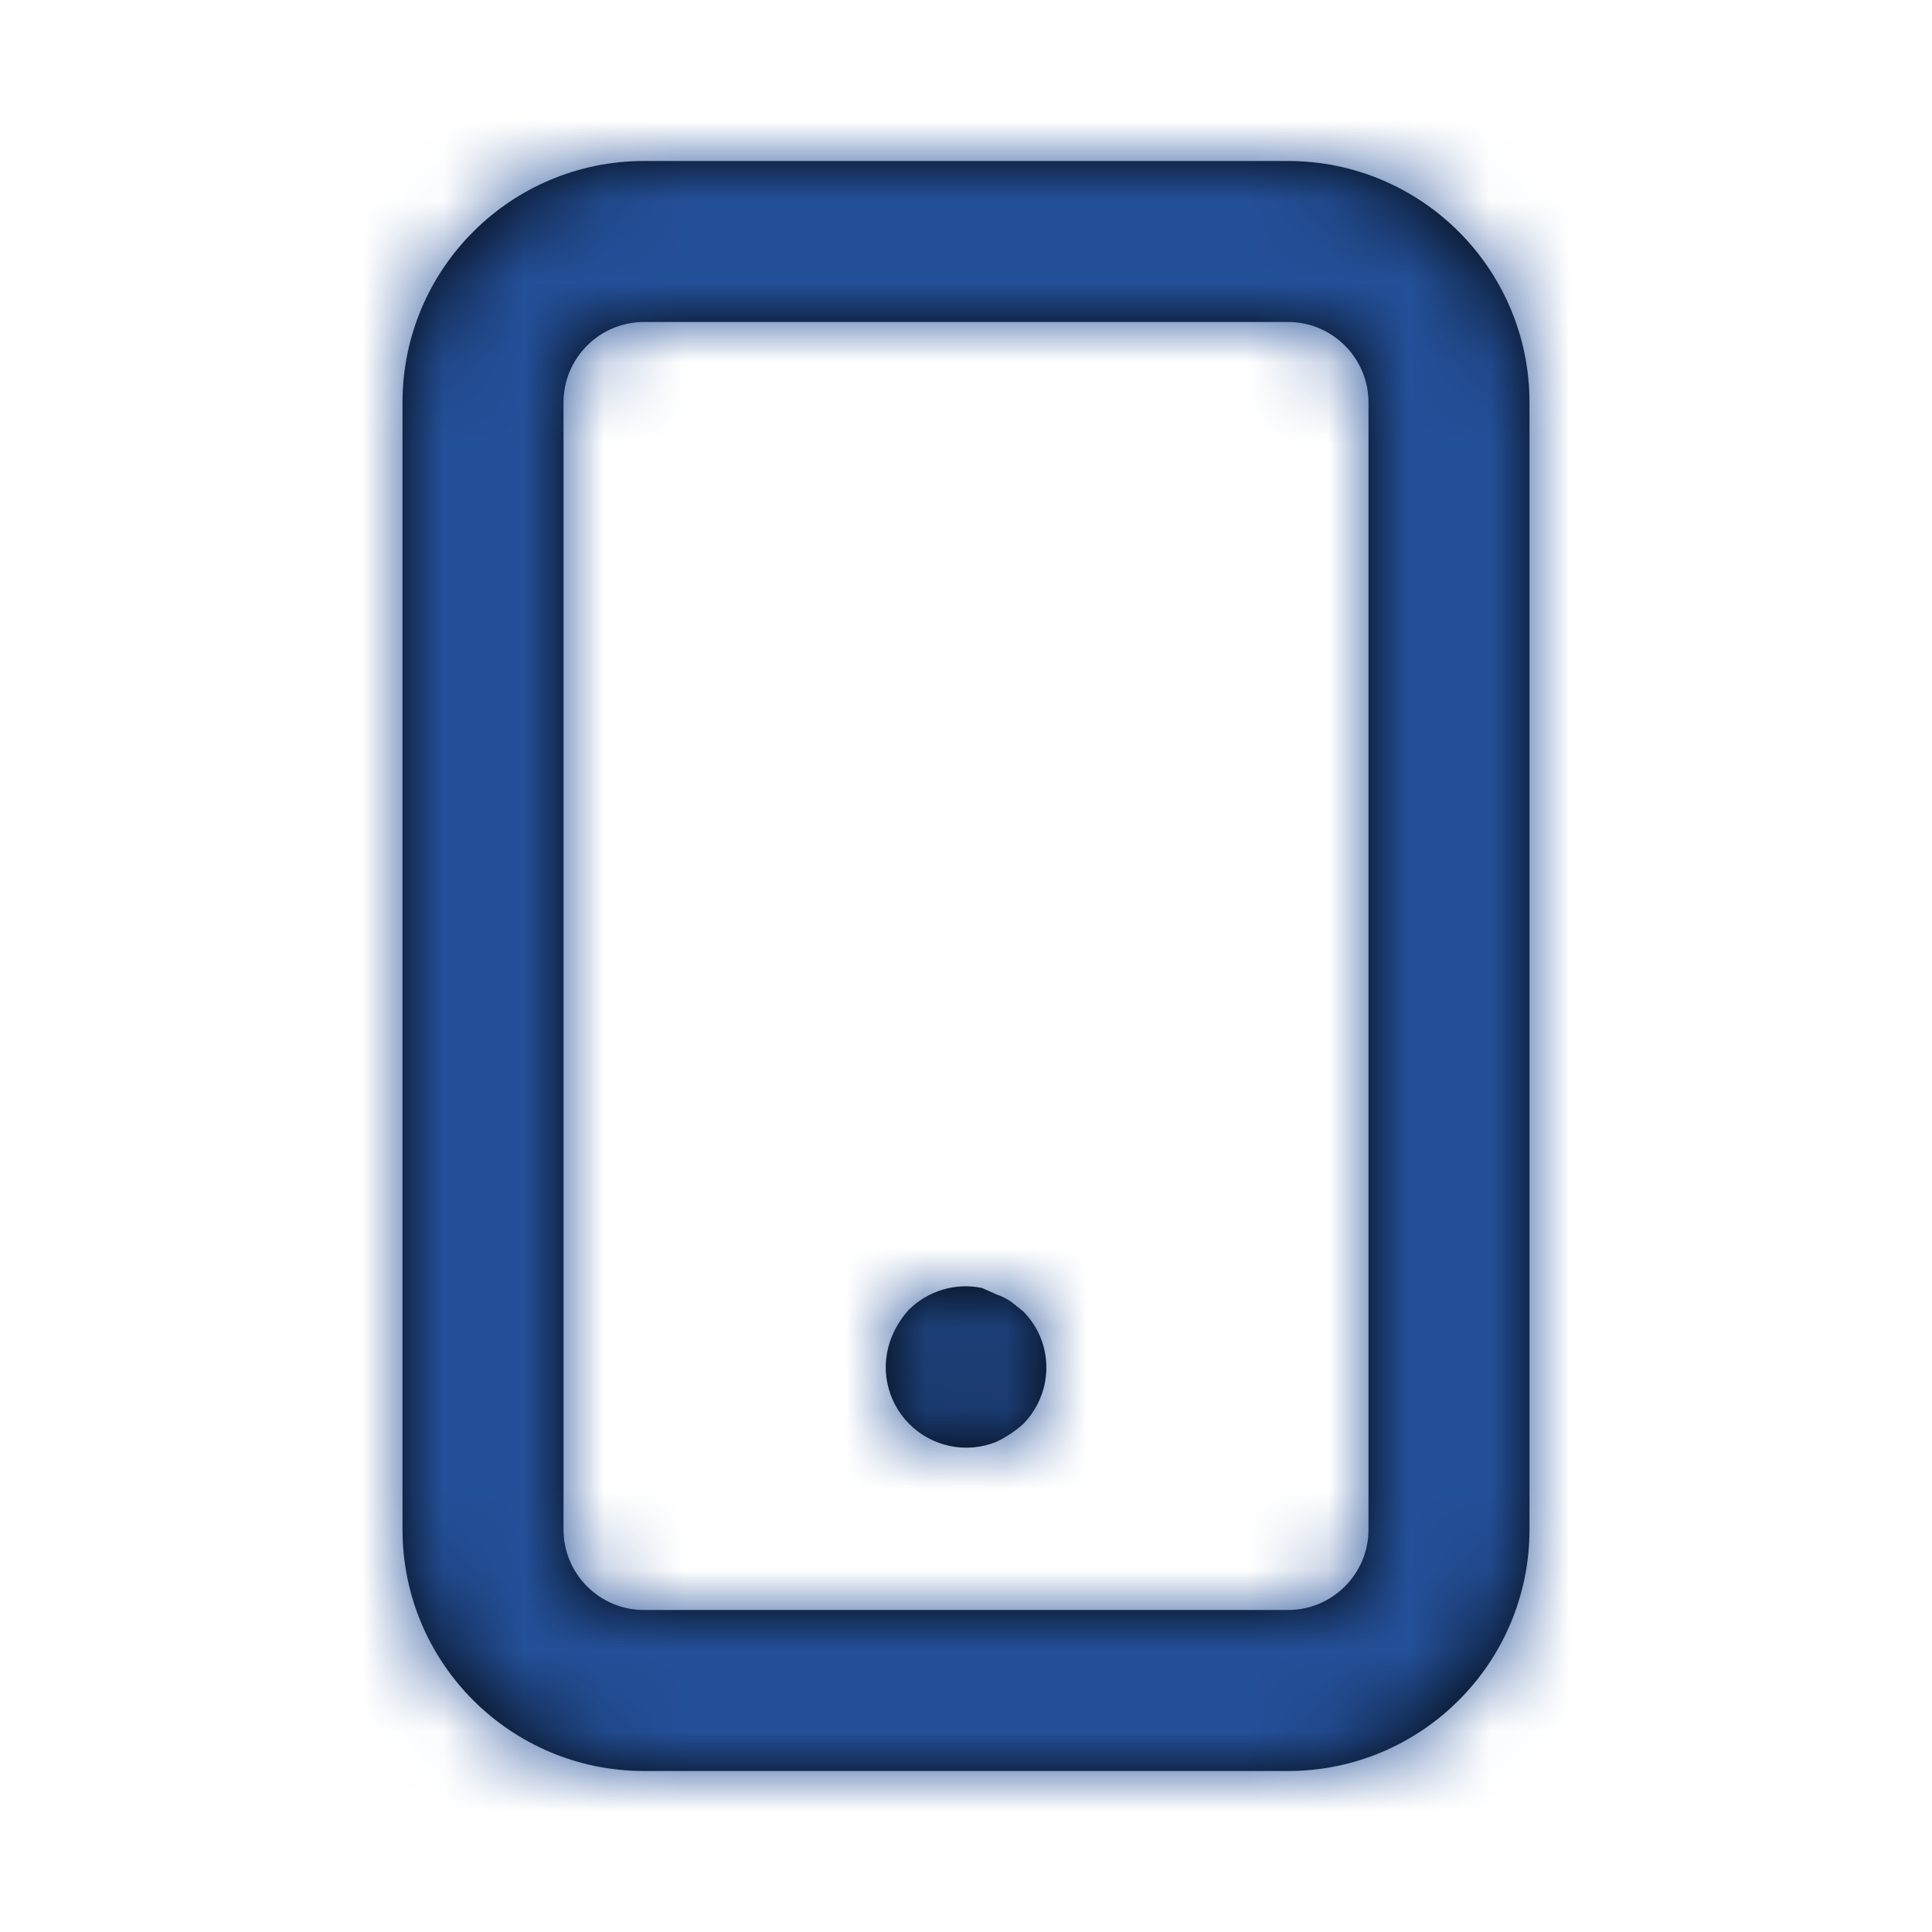 <svg width="24" height="24" viewBox="0 0 24 24" fill="none" xmlns="http://www.w3.org/2000/svg">
<path fill-rule="evenodd" clip-rule="evenodd" d="M16 2H8C6.343 2 5 3.343 5 5V19C5 20.657 6.343 22 8 22H16C17.657 22 19 20.657 19 19V5C19 3.343 17.657 2 16 2ZM12.71 16.29L12.56 16.17C12.504 16.132 12.444 16.102 12.38 16.08L12.2 16C11.871 15.931 11.529 16.033 11.29 16.27C11.202 16.367 11.131 16.479 11.08 16.6C10.925 16.973 11.009 17.402 11.294 17.688C11.578 17.974 12.006 18.062 12.38 17.91C12.499 17.852 12.611 17.778 12.71 17.69C12.994 17.402 13.077 16.972 12.92 16.6C12.87 16.484 12.799 16.379 12.71 16.29ZM16 20C16.552 20 17 19.552 17 19V5C17 4.448 16.552 4 16 4H8C7.448 4 7 4.448 7 5V19C7 19.552 7.448 20 8 20H16Z" fill="black"/>
<mask id="mask0" mask-type="alpha" maskUnits="userSpaceOnUse" x="5" y="2" width="14" height="20">
<path fill-rule="evenodd" clip-rule="evenodd" d="M16 2H8C6.343 2 5 3.343 5 5V19C5 20.657 6.343 22 8 22H16C17.657 22 19 20.657 19 19V5C19 3.343 17.657 2 16 2ZM12.71 16.29L12.56 16.17C12.504 16.132 12.444 16.102 12.38 16.08L12.2 16C11.871 15.931 11.529 16.033 11.29 16.27C11.202 16.367 11.131 16.479 11.08 16.6C10.925 16.973 11.009 17.402 11.294 17.688C11.578 17.974 12.006 18.062 12.38 17.91C12.499 17.852 12.611 17.778 12.71 17.69C12.994 17.402 13.077 16.972 12.92 16.6C12.87 16.484 12.799 16.379 12.71 16.29ZM16 20C16.552 20 17 19.552 17 19V5C17 4.448 16.552 4 16 4H8C7.448 4 7 4.448 7 5V19C7 19.552 7.448 20 8 20H16Z" fill="white"/>
</mask>
<g mask="url(#mask0)">
<rect width="24" height="24" fill="#245099"/>
</g>
</svg>
